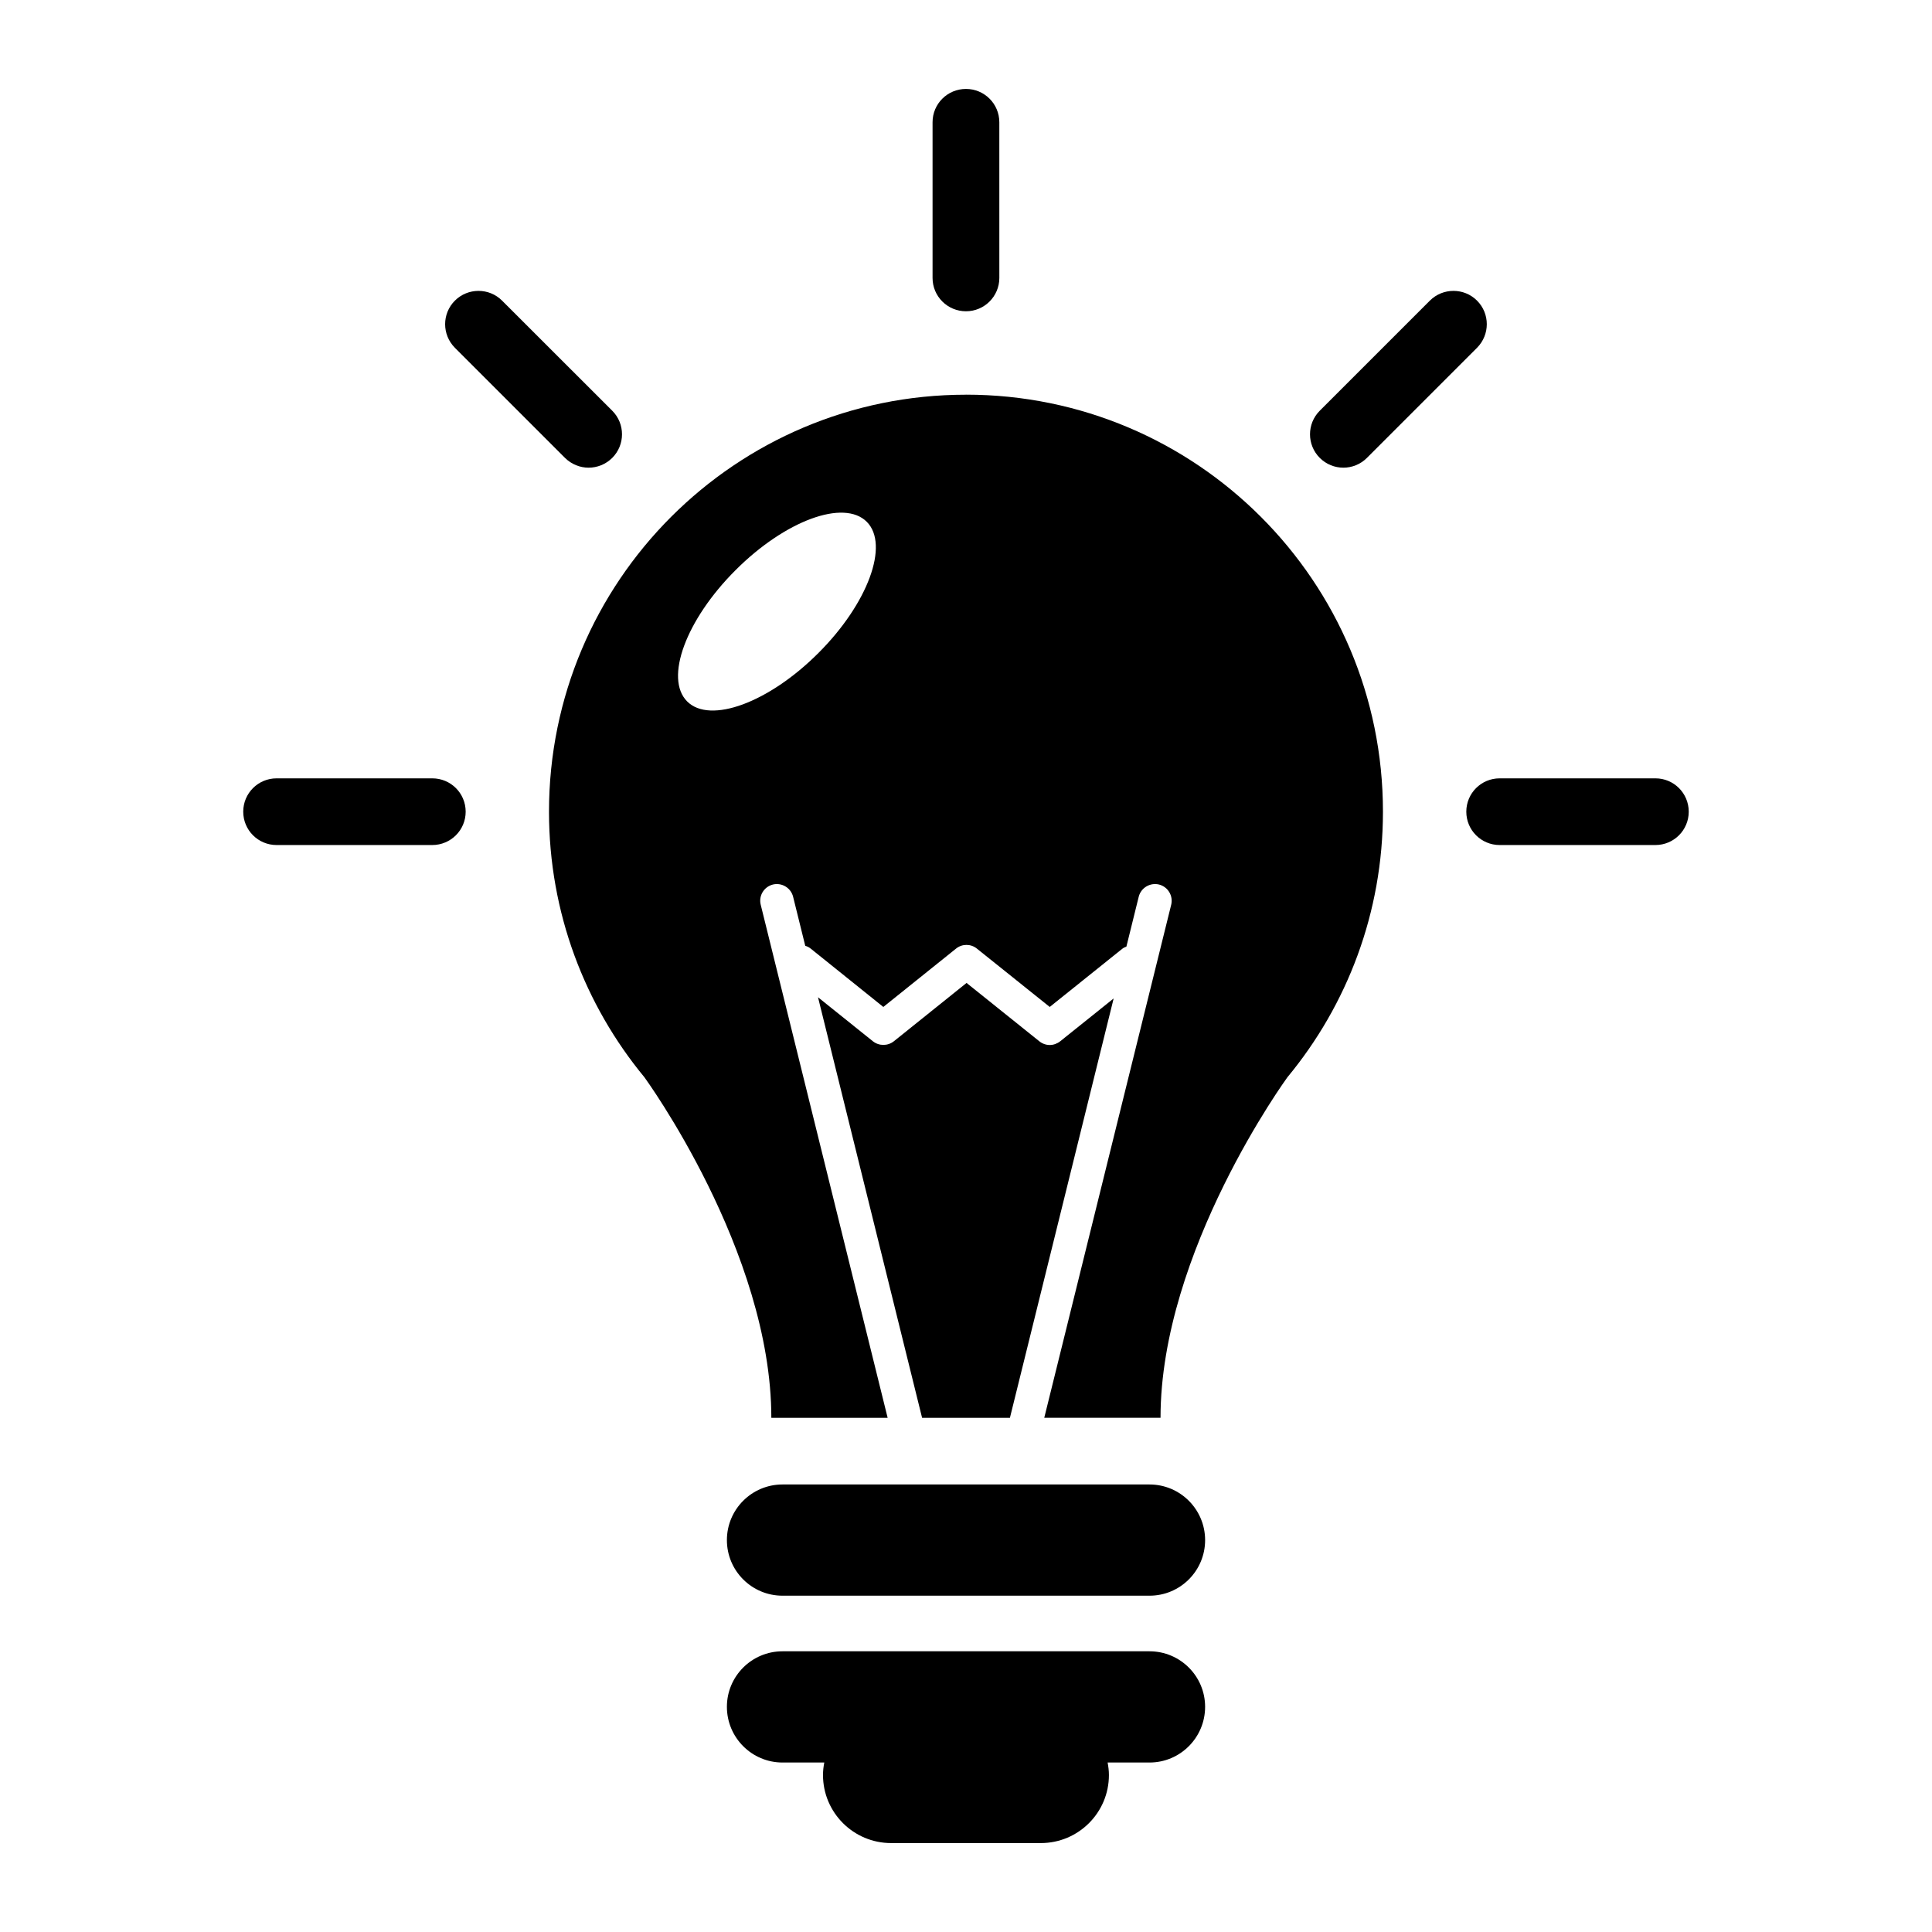 <?xml version="1.0" encoding="UTF-8"?>
<!-- Uploaded to: SVG Repo, www.svgrepo.com, Generator: SVG Repo Mixer Tools -->
<svg fill="#000000" width="800px" height="800px" version="1.1" viewBox="144 144 512 512" xmlns="http://www.w3.org/2000/svg">
 <g>
  <path d="m448.62 537.4h-97.246c-8.145 0-14.738 6.609-14.738 14.738 0 8.145 6.598 14.738 14.738 14.738h97.258c8.145 0 14.738-6.598 14.738-14.738-0.008-8.129-6.594-14.738-14.75-14.738z"/>
  <path d="m448.62 581.61h-97.246c-8.145 0-14.738 6.598-14.738 14.715 0 8.145 6.598 14.762 14.738 14.762h11.07c-0.211 1.078-0.34 2.18-0.34 3.316 0 9.961 8.098 18.031 18.055 18.031h39.66c9.984 0 18.055-8.074 18.055-18.031 0-1.148-0.141-2.238-0.34-3.316h11.094c8.145 0 14.738-6.609 14.738-14.762-0.004-8.121-6.59-14.715-14.746-14.715z"/>
  <path d="m439.13 408.6-14.164 11.352c-0.82 0.645-1.805 0.984-2.766 0.984-0.984 0-1.969-0.34-2.766-0.984l-19.285-15.465-19.273 15.465c-1.605 1.277-3.938 1.277-5.543 0l-14.551-11.668 27.582 111.45h23.277z"/>
  <path d="m400 248.6c-61.031 0-110.51 49.48-110.51 110.51 0 26.75 9.504 51.258 25.285 70.371 0.047 0.07 33.637 46.07 33.637 90.254h30.824l-33.637-135.97c-0.598-2.379 0.867-4.758 3.223-5.356 2.356-0.574 4.758 0.867 5.356 3.223l3.223 13.016c0.504 0.141 1.008 0.387 1.441 0.738l19.25 15.465 19.273-15.465c1.605-1.301 3.914-1.301 5.519 0l19.309 15.465 19.285-15.465c0.316-0.246 0.691-0.387 1.031-0.527l3.269-13.227c0.598-2.356 3-3.797 5.379-3.223 2.356 0.598 3.797 2.977 3.223 5.356l-33.641 135.96h30.812c0-44.184 33.59-90.184 33.637-90.254 15.816-19.109 25.309-43.621 25.309-70.371 0.012-61.027-49.465-110.51-110.5-110.51zm-39.109 68.449c-13.133 13.156-28.719 18.898-34.785 12.84-6.07-6.094-0.34-21.652 12.816-34.785 13.133-13.156 28.719-18.898 34.785-12.816 6.035 6.066 0.316 21.648-12.816 34.762z"/>
  <path d="m400 226.49c4.875 0 8.836-3.961 8.836-8.836l-0.004-41.25c0-4.898-3.961-8.836-8.836-8.836-4.898 0-8.859 3.938-8.859 8.836v41.254c0.004 4.883 3.965 8.832 8.863 8.832z"/>
  <path d="m293.73 265.35c1.734 1.711 4.008 2.59 6.246 2.59 2.262 0 4.535-0.867 6.269-2.59 3.457-3.457 3.457-9.059 0-12.512l-29.199-29.176c-3.434-3.434-9.035-3.434-12.488 0-3.457 3.457-3.457 9.035 0 12.512z"/>
  <path d="m258.56 350.27h-41.266c-4.875 0-8.836 3.938-8.836 8.836s3.961 8.836 8.836 8.836h41.254c4.898 0 8.859-3.938 8.859-8.836-0.004-4.898-3.953-8.836-8.848-8.836z"/>
  <path d="m500 267.94c2.262 0 4.535-0.867 6.246-2.59l29.176-29.176c3.457-3.481 3.457-9.059 0-12.512-3.434-3.434-9.035-3.434-12.488 0l-29.176 29.176c-3.457 3.457-3.457 9.059 0 12.512 1.707 1.711 3.981 2.59 6.242 2.59z"/>
  <path d="m582.71 350.27h-41.289c-4.875 0-8.836 3.938-8.836 8.836s3.961 8.836 8.836 8.836h41.277c4.875 0 8.836-3.938 8.836-8.836-0.004-4.898-3.953-8.836-8.824-8.836z"/>
 </g>
</svg>